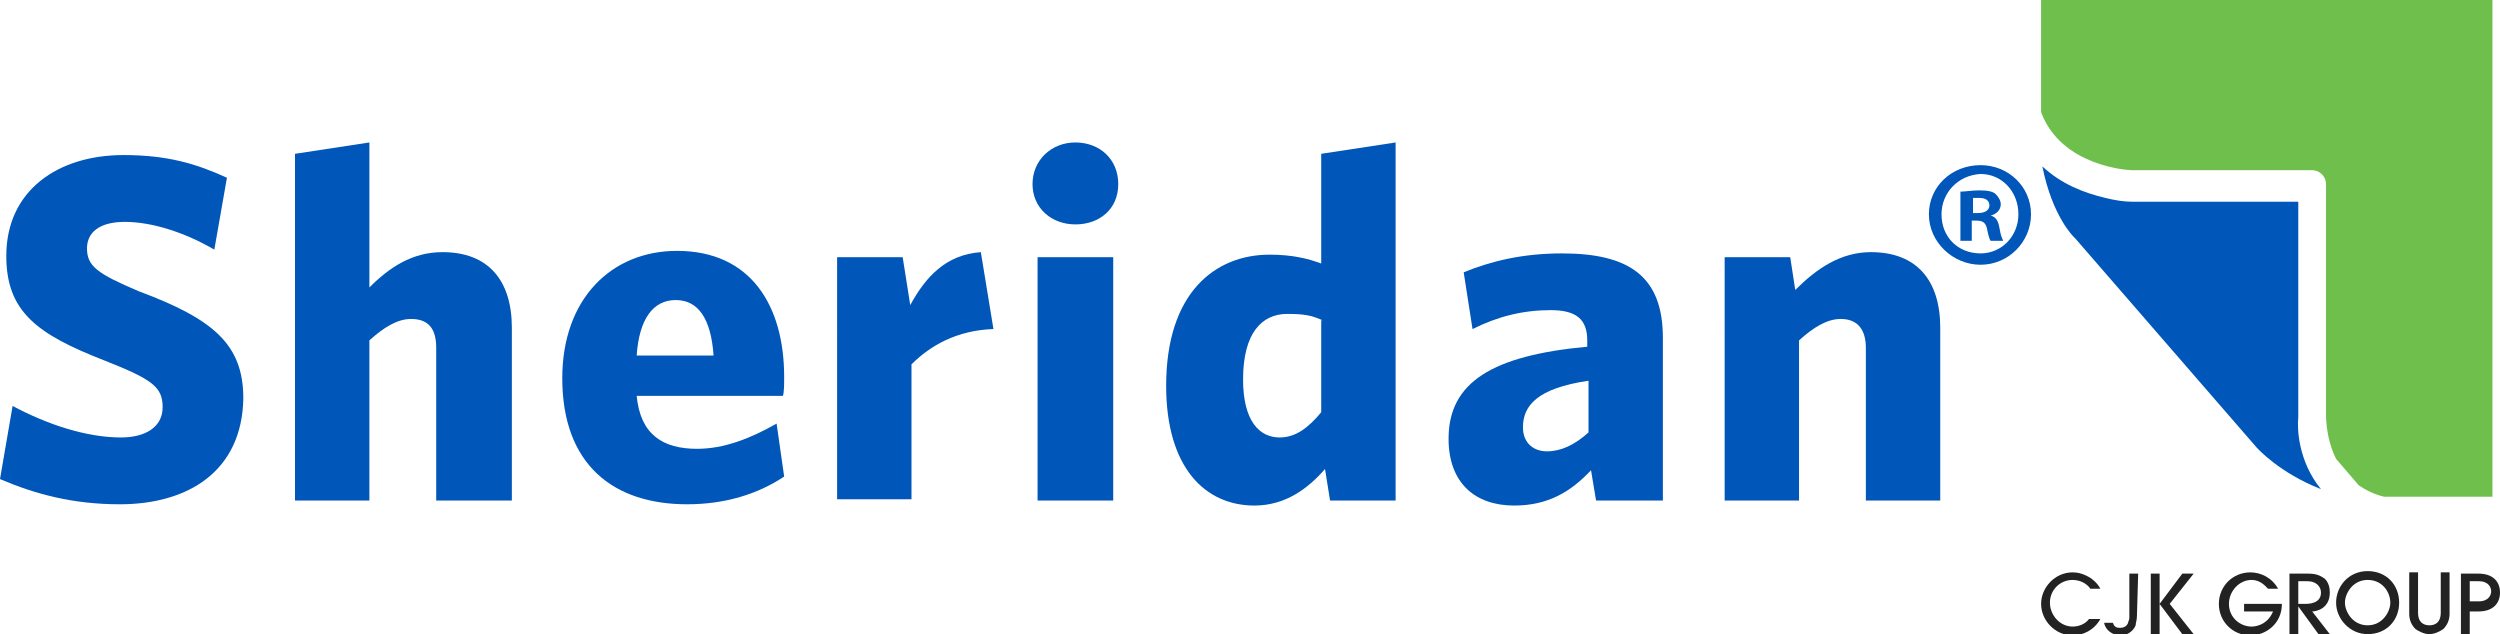 <?xml version="1.0" encoding="UTF-8"?>
<!-- Generator: Adobe Illustrator 28.0.0, SVG Export Plug-In . SVG Version: 6.00 Build 0)  -->
<svg xmlns="http://www.w3.org/2000/svg" xmlns:xlink="http://www.w3.org/1999/xlink" version="1.1" id="Layer_1" x="0px" y="0px" viewBox="0 0 198.3 50.3" style="enable-background:new 0 0 198.3 50.3;" xml:space="preserve">
<style type="text/css">
	.st0{fill:#0056B9;}
	.st1{fill:#6EBF4C;}
	.st2{fill:#222222;}
	.st3{enable-background:new    ;}
</style>
<path class="st0" d="M9.5,40c-3.7,0-6.7-0.8-9.5-2l1-5.8c2.8,1.5,5.9,2.5,8.6,2.5c1.9,0,3.3-0.8,3.3-2.4s-0.8-2.2-4.6-3.7  c-5.4-2.1-7.8-3.9-7.8-8.3c0-5.2,4.1-8,9.3-8c3.5,0,5.8,0.7,8.2,1.8l-1,5.7c-2.4-1.4-5-2.2-7.1-2.2s-3,0.9-3,2.1  c0,1.4,0.8,2,4.1,3.4c5.9,2.2,8.3,4.2,8.3,8.5C19.2,37.4,14.9,40,9.5,40L9.5,40z"></path>
<path class="st0" d="M34.6,39.7V27.6c0-1.4-0.5-2.3-2-2.3c-1.1,0-2.2,0.7-3.3,1.7v12.7h-5.9V12.2l5.9-0.9v11.5  c1.6-1.6,3.4-2.8,5.8-2.8c3.6,0,5.5,2.2,5.5,6v13.7L34.6,39.7L34.6,39.7z"></path>
<path class="st0" d="M54.5,40c-5.8,0-9.9-3.1-9.9-10c0-6.3,3.9-10.1,9.1-10.1c5.9,0,8.5,4.4,8.5,10c0,0.6,0,1.2-0.1,1.5H50.5  c0.3,3.1,2.1,4.2,4.8,4.2c2.1,0,4.2-0.8,6.3-2l0.6,4.2C60.1,39.2,57.5,40,54.5,40L54.5,40z M50.5,28.2h6.1c-0.2-2.9-1.2-4.4-3-4.4  C51.8,23.8,50.7,25.3,50.5,28.2z"></path>
<path class="st0" d="M72.3,28.9v10.7h-5.9V20.4h5.2l0.6,3.8c1.2-2.2,2.8-4,5.6-4.2l1,6.1C75.9,26.2,73.8,27.4,72.3,28.9L72.3,28.9z"></path>
<path class="st0" d="M85.3,17.8c-1.9,0-3.4-1.3-3.4-3.2s1.5-3.3,3.4-3.3s3.4,1.3,3.4,3.3S87.2,17.8,85.3,17.8z M82.3,39.6V20.4h6  v19.3H82.3z"></path>
<path class="st0" d="M105.5,39.7l-0.4-2.5c-1.3,1.5-3.1,2.9-5.6,2.9c-3.9,0-7-3-7-9.5c0-7.4,3.9-10.4,8.2-10.4c1.8,0,3,0.3,4.1,0.7  v-8.7l5.9-0.9v28.4L105.5,39.7L105.5,39.7z M104.9,25.4c-0.9-0.4-1.5-0.5-2.8-0.5c-2,0-3.5,1.5-3.5,5.2c0,3.3,1.3,4.6,2.9,4.6  c1.3,0,2.3-0.8,3.3-2V25.4L104.9,25.4z"></path>
<path class="st0" d="M126.6,39.7l-0.4-2.4c-1.6,1.7-3.4,2.8-6.1,2.8c-3.1,0-5.2-1.8-5.2-5.3c0-4.5,3.5-6.6,11-7.3V27  c0-1.7-0.9-2.4-2.9-2.4c-2.2,0-4.2,0.5-6.2,1.5l-0.7-4.5c2.2-0.9,4.7-1.5,7.8-1.5c5.3,0,8,1.8,8,6.7v12.9H126.6L126.6,39.7z   M126,30.2c-4.1,0.6-5.2,2-5.2,3.7c0,1.2,0.8,1.9,1.9,1.9s2.2-0.5,3.3-1.5V30.2z"></path>
<path class="st0" d="M148,39.7V27.6c0-1.4-0.6-2.3-2-2.3c-1.1,0-2.2,0.7-3.3,1.7v12.7h-5.9V20.4h5.2l0.4,2.6c1.7-1.7,3.6-3,6-3  c3.6,0,5.5,2.2,5.5,6v13.7L148,39.7L148,39.7z"></path>
<path class="st1" d="M197.7,0v39.4h-8.6c-0.8-0.2-1.4-0.5-2-0.9l-1.8-2.1c-0.9-1.8-0.8-3.7-0.8-3.8v-18c0-0.6-0.5-1.1-1.1-1.1h-14.3  c-0.3,0-5.6-0.3-7.2-4.6V0H197.7L197.7,0z"></path>
<path class="st0" d="M184.1,38.8c-3.3-1.3-5-3.2-5.1-3.3l-14.4-16.6c0,0-0.1-0.1-0.1-0.1c0,0-1.7-1.6-2.5-5.6c1.5,1.4,3.3,2.1,5,2.5  c0.8,0.2,1.5,0.3,2.1,0.3h13.2v16.7c0,0.1,0,0.2,0,0.4C182.2,34,182.3,36.6,184.1,38.8L184.1,38.8z"></path>
<path class="st2" d="M165.8,46.7c-0.1-0.2-0.6-0.7-1.4-0.7c-1,0-1.8,0.8-1.8,1.8s0.8,1.9,1.8,1.9c0.5,0,1-0.2,1.3-0.6h0.9  c-0.5,0.9-1.4,1.3-2.2,1.3c-1.4,0-2.5-1.2-2.5-2.5s1.1-2.5,2.5-2.5c0.4,0,0.9,0.1,1.5,0.5c0.4,0.3,0.6,0.6,0.7,0.8L165.8,46.7  L165.8,46.7z"></path>
<path class="st2" d="M169.5,48.9c0,0.3-0.1,0.5-0.1,0.7c-0.2,0.5-0.7,0.8-1.2,0.8c-0.6,0-1.2-0.4-1.3-1h0.7c0.1,0.4,0.4,0.4,0.6,0.4  c0.2,0,0.5-0.1,0.6-0.4c0-0.1,0.1-0.2,0.1-0.4v-3.5h0.7L169.5,48.9L169.5,48.9z"></path>
<path class="st2" d="M173.1,50.3l-1.8-2.4h0v2.4h-0.7v-4.8h0.7v2.4h0l1.8-2.4h0.9l-1.9,2.4l1.9,2.4C174,50.3,173.1,50.3,173.1,50.3z  "></path>
<path class="st2" d="M179.9,46.7c-0.2-0.2-0.6-0.7-1.3-0.7c-1,0-1.8,0.9-1.8,1.9c0,1.1,0.9,1.8,1.8,1.8c0.1,0,1.2,0,1.7-1.2H178  v-0.6h3c0,1.6-1.3,2.5-2.5,2.5c-1.4,0-2.5-1.1-2.5-2.5s1.1-2.5,2.5-2.5c0.8,0,1.7,0.4,2.2,1.3H179.9L179.9,46.7z"></path>
<path class="st2" d="M183.9,50.3l-1.6-2.2h0v2.2h-0.7v-4.8h1.5c0.7,0,1,0.2,1.3,0.4c0.3,0.3,0.4,0.7,0.4,1.1c0,1.3-1.1,1.5-1.4,1.5  l1.4,1.8H183.9L183.9,50.3z M182.3,47.9h0.5c0.3,0,1.3,0,1.3-0.9c0-0.4-0.3-0.9-1.1-0.9h-0.7L182.3,47.9L182.3,47.9z"></path>
<path class="st2" d="M187.8,50.3c-1.4,0-2.5-1.2-2.5-2.5s1-2.5,2.5-2.5s2.5,1.1,2.5,2.5S189.3,50.3,187.8,50.3L187.8,50.3z   M187.8,46c-1.2,0-1.8,1.1-1.8,1.8s0.6,1.8,1.8,1.8s1.8-1.1,1.8-1.8C189.6,47,189,46,187.8,46z"></path>
<path class="st2" d="M194.3,48.7c0,0.5-0.2,0.9-0.5,1.2c-0.3,0.2-0.7,0.4-1.1,0.4s-0.8-0.2-1.1-0.4c-0.3-0.3-0.5-0.7-0.5-1.2v-3.3  h0.7v3.2c0,0.9,0.6,1,0.9,1s0.9-0.1,0.9-1v-3.2h0.7V48.7z"></path>
<path class="st2" d="M195.9,50.3h-0.7v-4.8h1.4c1.1,0,1.7,0.6,1.7,1.5s-0.6,1.5-1.7,1.5h-0.7V50.3L195.9,50.3z M195.9,47.7h0.7  c0.8,0,1-0.5,1-0.8s-0.2-0.8-1-0.8h-0.7C195.9,46.1,195.9,47.7,195.9,47.7z"></path>
<g class="st3">
	<path class="st0" d="M161.1,17c0,2.2-1.8,4-4,4s-4.1-1.8-4.1-4s1.8-3.9,4.1-3.9C159.3,13.1,161.1,14.8,161.1,17z M154,17   c0,1.8,1.3,3.1,3.1,3.1c1.7,0,3-1.4,3-3.1c0-1.8-1.3-3.2-3-3.2C155.3,13.9,154,15.3,154,17z M156.4,19.1h-0.9v-3.9   c0.4,0,0.9-0.1,1.5-0.1c0.7,0,1.1,0.1,1.3,0.3c0.2,0.2,0.4,0.5,0.4,0.8c0,0.5-0.4,0.8-0.8,0.9v0c0.4,0.1,0.6,0.4,0.7,1   c0.1,0.6,0.2,0.8,0.3,1h-1c-0.1-0.1-0.2-0.5-0.3-1c-0.1-0.4-0.3-0.6-0.8-0.6h-0.4V19.1z M156.5,16.9h0.4c0.5,0,0.9-0.2,0.9-0.6   c0-0.4-0.3-0.6-0.8-0.6c-0.2,0-0.4,0-0.5,0V16.9z"></path>
</g>
</svg>
